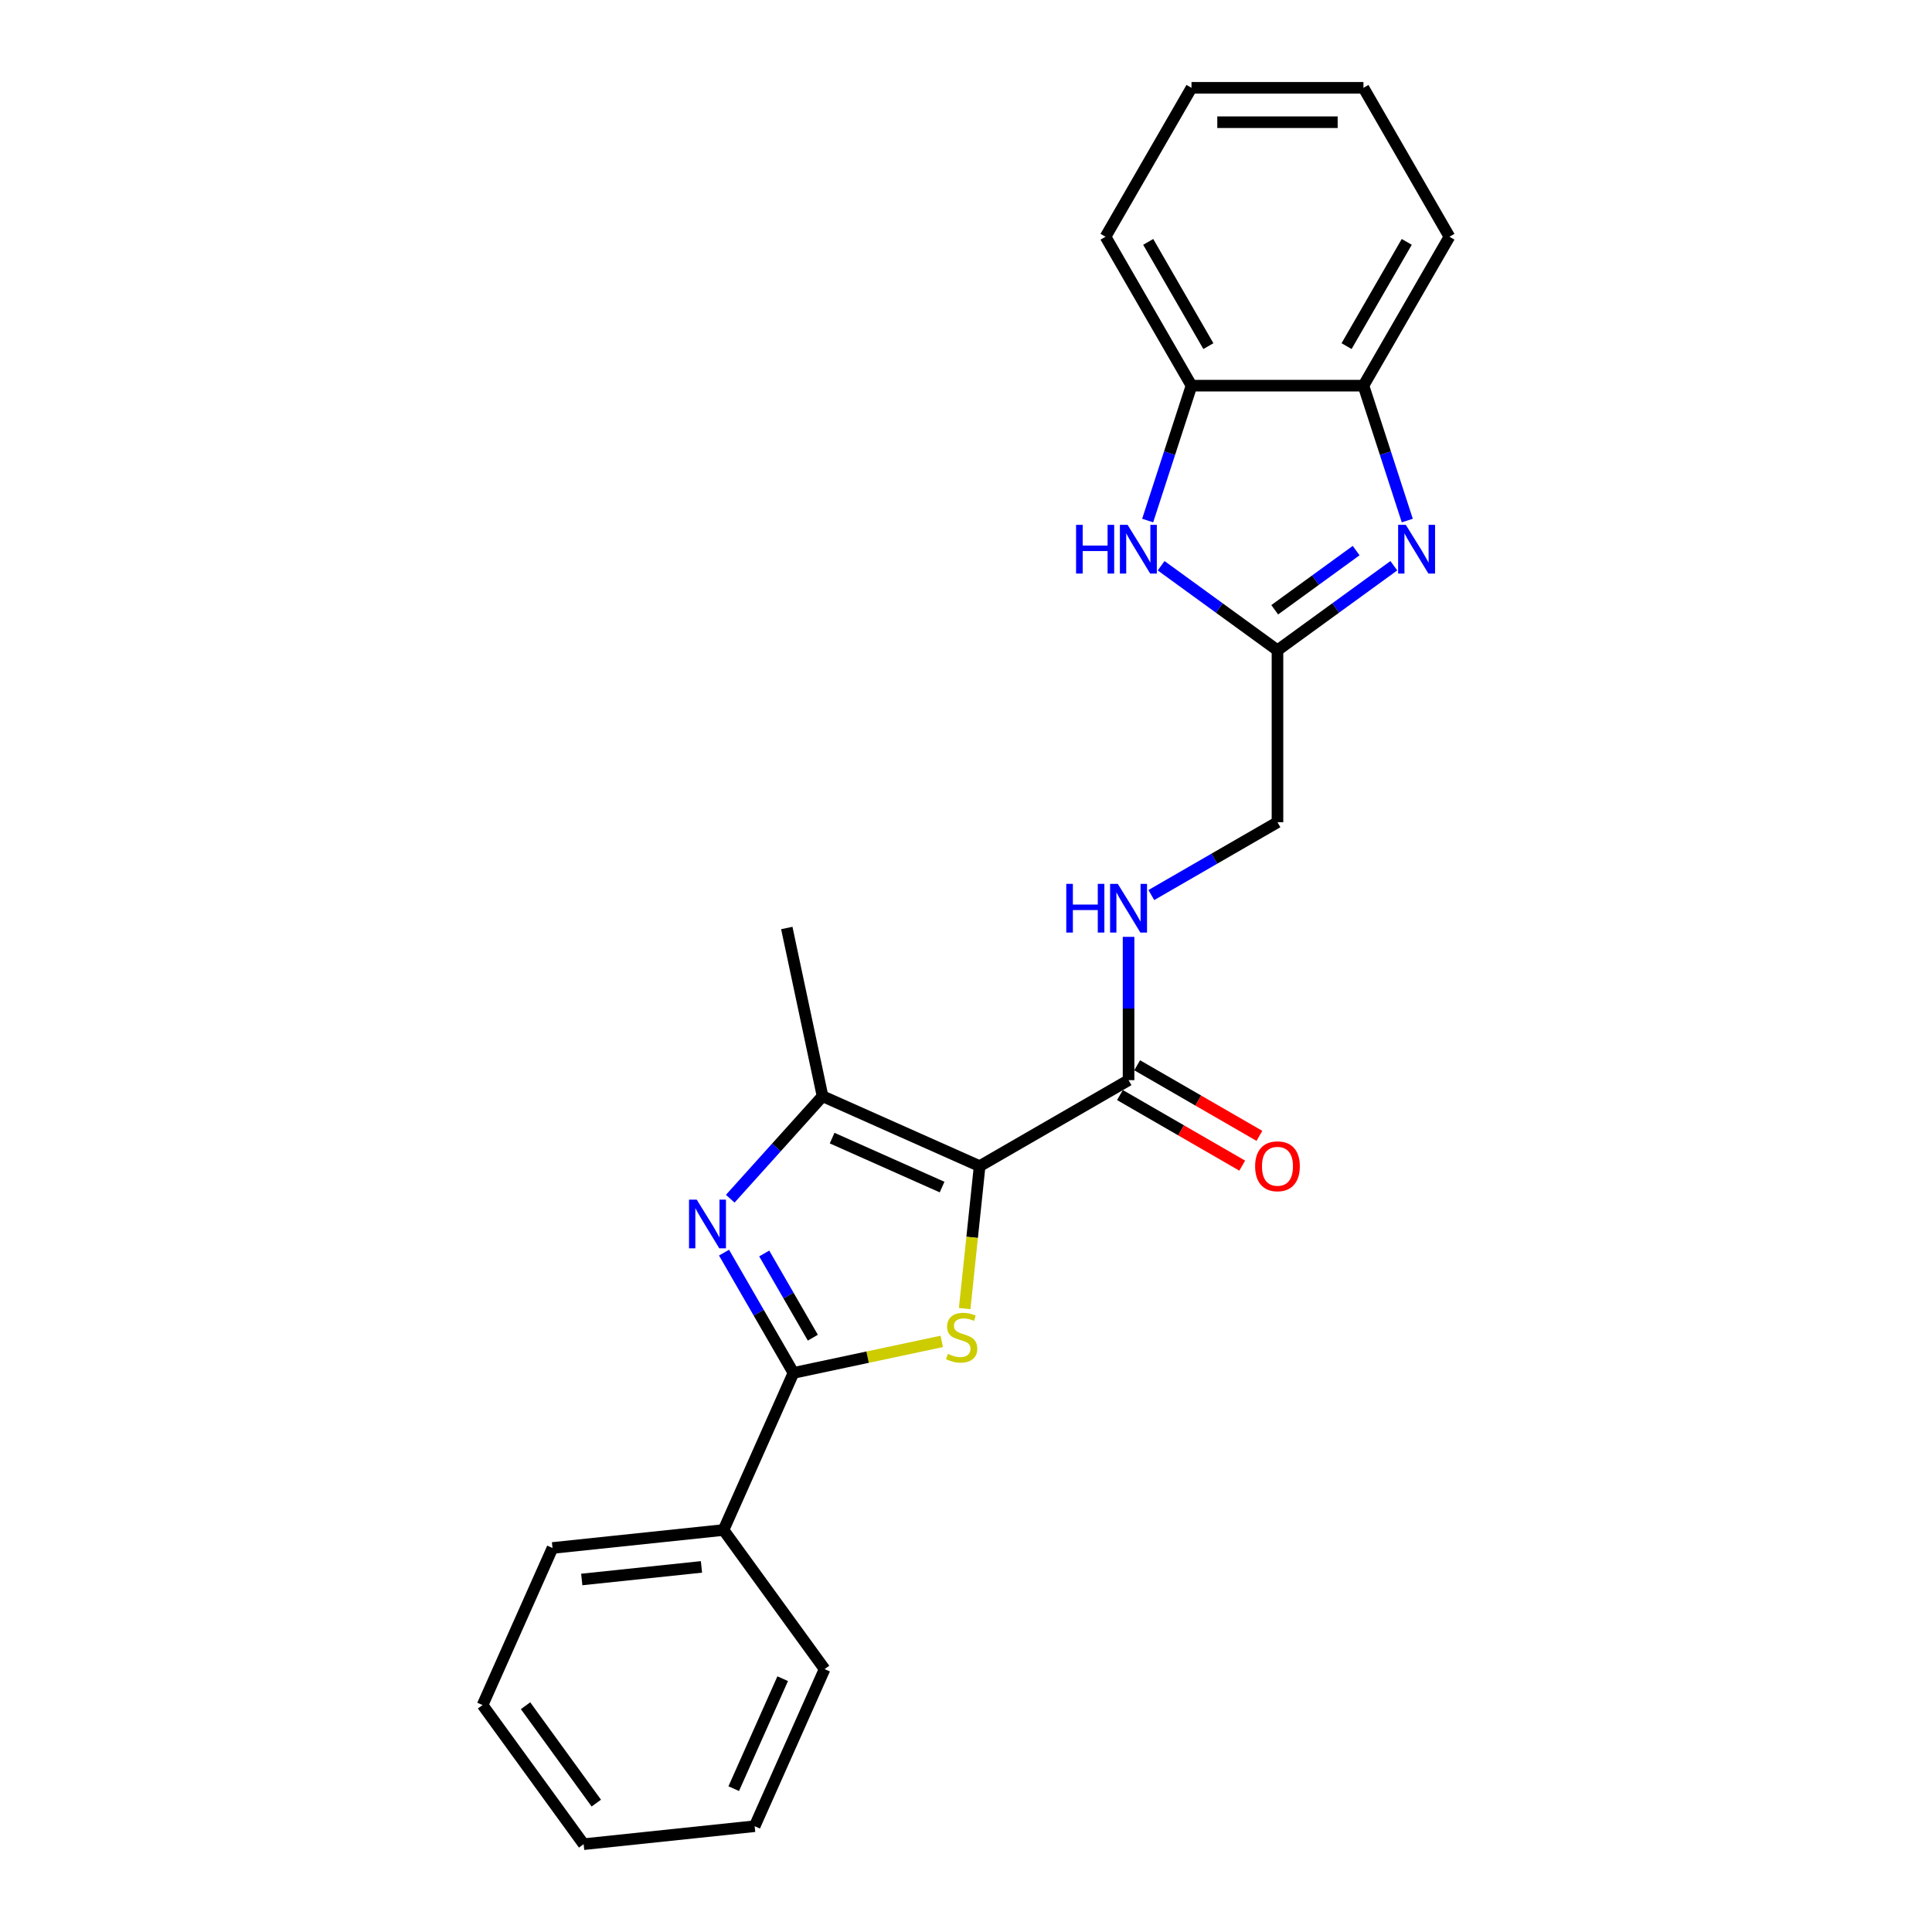<?xml version='1.0' encoding='iso-8859-1'?>
<svg version='1.1' baseProfile='full'
              xmlns='http://www.w3.org/2000/svg'
                      xmlns:rdkit='http://www.rdkit.org/xml'
                      xmlns:xlink='http://www.w3.org/1999/xlink'
                  xml:space='preserve'
width='1000px' height='1000px' viewBox='0 0 1000 1000'>
<!-- END OF HEADER -->
<rect style='opacity:1.0;fill:#FFFFFF;stroke:none' width='1000' height='1000' x='0' y='0'> </rect>
<path class='bond-0' d='M 507.059,603.594 L 503.185,640.456' style='fill:none;fill-rule:evenodd;stroke:#000000;stroke-width:6px;stroke-linecap:butt;stroke-linejoin:miter;stroke-opacity:1' />
<path class='bond-0' d='M 503.185,640.456 L 499.31,677.318' style='fill:none;fill-rule:evenodd;stroke:#CCCC00;stroke-width:6px;stroke-linecap:butt;stroke-linejoin:miter;stroke-opacity:1' />
<path class='bond-3' d='M 507.059,603.594 L 425.749,567.392' style='fill:none;fill-rule:evenodd;stroke:#000000;stroke-width:6px;stroke-linecap:butt;stroke-linejoin:miter;stroke-opacity:1' />
<path class='bond-3' d='M 487.622,614.425 L 430.705,589.084' style='fill:none;fill-rule:evenodd;stroke:#000000;stroke-width:6px;stroke-linecap:butt;stroke-linejoin:miter;stroke-opacity:1' />
<path class='bond-7' d='M 507.059,603.594 L 584.139,559.091' style='fill:none;fill-rule:evenodd;stroke:#000000;stroke-width:6px;stroke-linecap:butt;stroke-linejoin:miter;stroke-opacity:1' />
<path class='bond-2' d='M 487.449,694.302 L 449.072,702.459' style='fill:none;fill-rule:evenodd;stroke:#CCCC00;stroke-width:6px;stroke-linecap:butt;stroke-linejoin:miter;stroke-opacity:1' />
<path class='bond-2' d='M 449.072,702.459 L 410.696,710.616' style='fill:none;fill-rule:evenodd;stroke:#000000;stroke-width:6px;stroke-linecap:butt;stroke-linejoin:miter;stroke-opacity:1' />
<path class='bond-1' d='M 377.978,620.448 L 401.863,593.92' style='fill:none;fill-rule:evenodd;stroke:#0000FF;stroke-width:6px;stroke-linecap:butt;stroke-linejoin:miter;stroke-opacity:1' />
<path class='bond-1' d='M 401.863,593.92 L 425.749,567.392' style='fill:none;fill-rule:evenodd;stroke:#000000;stroke-width:6px;stroke-linecap:butt;stroke-linejoin:miter;stroke-opacity:1' />
<path class='bond-24' d='M 374.754,648.364 L 392.725,679.49' style='fill:none;fill-rule:evenodd;stroke:#0000FF;stroke-width:6px;stroke-linecap:butt;stroke-linejoin:miter;stroke-opacity:1' />
<path class='bond-24' d='M 392.725,679.49 L 410.696,710.616' style='fill:none;fill-rule:evenodd;stroke:#000000;stroke-width:6px;stroke-linecap:butt;stroke-linejoin:miter;stroke-opacity:1' />
<path class='bond-24' d='M 395.562,648.801 L 408.141,670.589' style='fill:none;fill-rule:evenodd;stroke:#0000FF;stroke-width:6px;stroke-linecap:butt;stroke-linejoin:miter;stroke-opacity:1' />
<path class='bond-24' d='M 408.141,670.589 L 420.721,692.378' style='fill:none;fill-rule:evenodd;stroke:#000000;stroke-width:6px;stroke-linecap:butt;stroke-linejoin:miter;stroke-opacity:1' />
<path class='bond-11' d='M 410.696,710.616 L 374.494,791.926' style='fill:none;fill-rule:evenodd;stroke:#000000;stroke-width:6px;stroke-linecap:butt;stroke-linejoin:miter;stroke-opacity:1' />
<path class='bond-14' d='M 425.749,567.392 L 407.244,480.332' style='fill:none;fill-rule:evenodd;stroke:#000000;stroke-width:6px;stroke-linecap:butt;stroke-linejoin:miter;stroke-opacity:1' />
<path class='bond-4' d='M 721.442,292.826 L 691.331,314.702' style='fill:none;fill-rule:evenodd;stroke:#0000FF;stroke-width:6px;stroke-linecap:butt;stroke-linejoin:miter;stroke-opacity:1' />
<path class='bond-4' d='M 691.331,314.702 L 661.22,336.579' style='fill:none;fill-rule:evenodd;stroke:#000000;stroke-width:6px;stroke-linecap:butt;stroke-linejoin:miter;stroke-opacity:1' />
<path class='bond-4' d='M 701.945,284.987 L 680.868,300.301' style='fill:none;fill-rule:evenodd;stroke:#0000FF;stroke-width:6px;stroke-linecap:butt;stroke-linejoin:miter;stroke-opacity:1' />
<path class='bond-4' d='M 680.868,300.301 L 659.79,315.615' style='fill:none;fill-rule:evenodd;stroke:#000000;stroke-width:6px;stroke-linecap:butt;stroke-linejoin:miter;stroke-opacity:1' />
<path class='bond-8' d='M 728.408,269.436 L 717.065,234.525' style='fill:none;fill-rule:evenodd;stroke:#0000FF;stroke-width:6px;stroke-linecap:butt;stroke-linejoin:miter;stroke-opacity:1' />
<path class='bond-8' d='M 717.065,234.525 L 705.722,199.615' style='fill:none;fill-rule:evenodd;stroke:#000000;stroke-width:6px;stroke-linecap:butt;stroke-linejoin:miter;stroke-opacity:1' />
<path class='bond-5' d='M 661.22,336.579 L 661.22,425.584' style='fill:none;fill-rule:evenodd;stroke:#000000;stroke-width:6px;stroke-linecap:butt;stroke-linejoin:miter;stroke-opacity:1' />
<path class='bond-6' d='M 661.22,336.579 L 631.109,314.702' style='fill:none;fill-rule:evenodd;stroke:#000000;stroke-width:6px;stroke-linecap:butt;stroke-linejoin:miter;stroke-opacity:1' />
<path class='bond-6' d='M 631.109,314.702 L 600.998,292.826' style='fill:none;fill-rule:evenodd;stroke:#0000FF;stroke-width:6px;stroke-linecap:butt;stroke-linejoin:miter;stroke-opacity:1' />
<path class='bond-9' d='M 594.031,269.436 L 605.374,234.525' style='fill:none;fill-rule:evenodd;stroke:#0000FF;stroke-width:6px;stroke-linecap:butt;stroke-linejoin:miter;stroke-opacity:1' />
<path class='bond-9' d='M 605.374,234.525 L 616.717,199.615' style='fill:none;fill-rule:evenodd;stroke:#000000;stroke-width:6px;stroke-linecap:butt;stroke-linejoin:miter;stroke-opacity:1' />
<path class='bond-10' d='M 584.139,559.091 L 584.139,522.003' style='fill:none;fill-rule:evenodd;stroke:#000000;stroke-width:6px;stroke-linecap:butt;stroke-linejoin:miter;stroke-opacity:1' />
<path class='bond-10' d='M 584.139,522.003 L 584.139,484.915' style='fill:none;fill-rule:evenodd;stroke:#0000FF;stroke-width:6px;stroke-linecap:butt;stroke-linejoin:miter;stroke-opacity:1' />
<path class='bond-12' d='M 579.689,566.799 L 611.331,585.068' style='fill:none;fill-rule:evenodd;stroke:#000000;stroke-width:6px;stroke-linecap:butt;stroke-linejoin:miter;stroke-opacity:1' />
<path class='bond-12' d='M 611.331,585.068 L 642.974,603.337' style='fill:none;fill-rule:evenodd;stroke:#FF0000;stroke-width:6px;stroke-linecap:butt;stroke-linejoin:miter;stroke-opacity:1' />
<path class='bond-12' d='M 588.59,551.383 L 620.232,569.652' style='fill:none;fill-rule:evenodd;stroke:#000000;stroke-width:6px;stroke-linecap:butt;stroke-linejoin:miter;stroke-opacity:1' />
<path class='bond-12' d='M 620.232,569.652 L 651.874,587.921' style='fill:none;fill-rule:evenodd;stroke:#FF0000;stroke-width:6px;stroke-linecap:butt;stroke-linejoin:miter;stroke-opacity:1' />
<path class='bond-15' d='M 705.722,199.615 L 750.224,122.535' style='fill:none;fill-rule:evenodd;stroke:#000000;stroke-width:6px;stroke-linecap:butt;stroke-linejoin:miter;stroke-opacity:1' />
<path class='bond-15' d='M 696.981,179.153 L 728.133,125.196' style='fill:none;fill-rule:evenodd;stroke:#000000;stroke-width:6px;stroke-linecap:butt;stroke-linejoin:miter;stroke-opacity:1' />
<path class='bond-25' d='M 705.722,199.615 L 616.717,199.615' style='fill:none;fill-rule:evenodd;stroke:#000000;stroke-width:6px;stroke-linecap:butt;stroke-linejoin:miter;stroke-opacity:1' />
<path class='bond-16' d='M 616.717,199.615 L 572.215,122.535' style='fill:none;fill-rule:evenodd;stroke:#000000;stroke-width:6px;stroke-linecap:butt;stroke-linejoin:miter;stroke-opacity:1' />
<path class='bond-16' d='M 625.458,179.153 L 594.306,125.196' style='fill:none;fill-rule:evenodd;stroke:#000000;stroke-width:6px;stroke-linecap:butt;stroke-linejoin:miter;stroke-opacity:1' />
<path class='bond-13' d='M 595.924,463.283 L 628.572,444.434' style='fill:none;fill-rule:evenodd;stroke:#0000FF;stroke-width:6px;stroke-linecap:butt;stroke-linejoin:miter;stroke-opacity:1' />
<path class='bond-13' d='M 628.572,444.434 L 661.22,425.584' style='fill:none;fill-rule:evenodd;stroke:#000000;stroke-width:6px;stroke-linecap:butt;stroke-linejoin:miter;stroke-opacity:1' />
<path class='bond-17' d='M 374.494,791.926 L 285.977,801.229' style='fill:none;fill-rule:evenodd;stroke:#000000;stroke-width:6px;stroke-linecap:butt;stroke-linejoin:miter;stroke-opacity:1' />
<path class='bond-17' d='M 363.077,811.025 L 301.115,817.537' style='fill:none;fill-rule:evenodd;stroke:#000000;stroke-width:6px;stroke-linecap:butt;stroke-linejoin:miter;stroke-opacity:1' />
<path class='bond-18' d='M 374.494,791.926 L 426.81,863.932' style='fill:none;fill-rule:evenodd;stroke:#000000;stroke-width:6px;stroke-linecap:butt;stroke-linejoin:miter;stroke-opacity:1' />
<path class='bond-20' d='M 750.224,122.535 L 705.722,45.455' style='fill:none;fill-rule:evenodd;stroke:#000000;stroke-width:6px;stroke-linecap:butt;stroke-linejoin:miter;stroke-opacity:1' />
<path class='bond-19' d='M 572.215,122.535 L 616.717,45.455' style='fill:none;fill-rule:evenodd;stroke:#000000;stroke-width:6px;stroke-linecap:butt;stroke-linejoin:miter;stroke-opacity:1' />
<path class='bond-21' d='M 285.977,801.229 L 249.776,882.539' style='fill:none;fill-rule:evenodd;stroke:#000000;stroke-width:6px;stroke-linecap:butt;stroke-linejoin:miter;stroke-opacity:1' />
<path class='bond-22' d='M 426.81,863.932 L 390.608,945.242' style='fill:none;fill-rule:evenodd;stroke:#000000;stroke-width:6px;stroke-linecap:butt;stroke-linejoin:miter;stroke-opacity:1' />
<path class='bond-22' d='M 405.118,868.888 L 379.777,925.805' style='fill:none;fill-rule:evenodd;stroke:#000000;stroke-width:6px;stroke-linecap:butt;stroke-linejoin:miter;stroke-opacity:1' />
<path class='bond-27' d='M 616.717,45.455 L 705.722,45.455' style='fill:none;fill-rule:evenodd;stroke:#000000;stroke-width:6px;stroke-linecap:butt;stroke-linejoin:miter;stroke-opacity:1' />
<path class='bond-27' d='M 630.068,63.255 L 692.371,63.255' style='fill:none;fill-rule:evenodd;stroke:#000000;stroke-width:6px;stroke-linecap:butt;stroke-linejoin:miter;stroke-opacity:1' />
<path class='bond-26' d='M 249.776,882.539 L 302.091,954.545' style='fill:none;fill-rule:evenodd;stroke:#000000;stroke-width:6px;stroke-linecap:butt;stroke-linejoin:miter;stroke-opacity:1' />
<path class='bond-26' d='M 272.024,882.877 L 308.645,933.281' style='fill:none;fill-rule:evenodd;stroke:#000000;stroke-width:6px;stroke-linecap:butt;stroke-linejoin:miter;stroke-opacity:1' />
<path class='bond-23' d='M 390.608,945.242 L 302.091,954.545' style='fill:none;fill-rule:evenodd;stroke:#000000;stroke-width:6px;stroke-linecap:butt;stroke-linejoin:miter;stroke-opacity:1' />
<path  class='atom-1' d='M 490.635 700.762
Q 490.92 700.869, 492.095 701.367
Q 493.27 701.866, 494.551 702.186
Q 495.869 702.471, 497.15 702.471
Q 499.536 702.471, 500.924 701.332
Q 502.312 700.157, 502.312 698.127
Q 502.312 696.739, 501.6 695.885
Q 500.924 695.03, 499.856 694.567
Q 498.788 694.104, 497.008 693.57
Q 494.765 692.894, 493.412 692.253
Q 492.095 691.612, 491.134 690.259
Q 490.208 688.907, 490.208 686.628
Q 490.208 683.459, 492.344 681.501
Q 494.516 679.543, 498.788 679.543
Q 501.707 679.543, 505.018 680.932
L 504.199 683.673
Q 501.173 682.427, 498.895 682.427
Q 496.438 682.427, 495.085 683.459
Q 493.732 684.456, 493.768 686.201
Q 493.768 687.554, 494.444 688.373
Q 495.157 689.191, 496.153 689.654
Q 497.186 690.117, 498.895 690.651
Q 501.173 691.363, 502.526 692.075
Q 503.879 692.787, 504.84 694.247
Q 505.837 695.671, 505.837 698.127
Q 505.837 701.616, 503.487 703.503
Q 501.173 705.355, 497.293 705.355
Q 495.05 705.355, 493.341 704.856
Q 491.668 704.393, 489.674 703.575
L 490.635 700.762
' fill='#CCCC00'/>
<path  class='atom-2' d='M 360.622 620.932
L 368.881 634.283
Q 369.7 635.6, 371.017 637.986
Q 372.335 640.371, 372.406 640.513
L 372.406 620.932
L 375.752 620.932
L 375.752 646.139
L 372.299 646.139
L 363.434 631.542
Q 362.402 629.833, 361.298 627.875
Q 360.23 625.917, 359.91 625.311
L 359.91 646.139
L 356.634 646.139
L 356.634 620.932
L 360.622 620.932
' fill='#0000FF'/>
<path  class='atom-5' d='M 727.654 271.661
L 735.914 285.011
Q 736.733 286.329, 738.05 288.714
Q 739.367 291.099, 739.439 291.242
L 739.439 271.661
L 742.785 271.661
L 742.785 296.867
L 739.332 296.867
L 730.467 282.27
Q 729.434 280.561, 728.331 278.603
Q 727.263 276.645, 726.942 276.04
L 726.942 296.867
L 723.667 296.867
L 723.667 271.661
L 727.654 271.661
' fill='#0000FF'/>
<path  class='atom-7' d='M 556.976 271.661
L 560.394 271.661
L 560.394 282.377
L 573.282 282.377
L 573.282 271.661
L 576.699 271.661
L 576.699 296.867
L 573.282 296.867
L 573.282 285.225
L 560.394 285.225
L 560.394 296.867
L 556.976 296.867
L 556.976 271.661
' fill='#0000FF'/>
<path  class='atom-7' d='M 583.642 271.661
L 591.901 285.011
Q 592.72 286.329, 594.037 288.714
Q 595.355 291.099, 595.426 291.242
L 595.426 271.661
L 598.772 271.661
L 598.772 296.867
L 595.319 296.867
L 586.454 282.27
Q 585.422 280.561, 584.318 278.603
Q 583.25 276.645, 582.93 276.04
L 582.93 296.867
L 579.654 296.867
L 579.654 271.661
L 583.642 271.661
' fill='#0000FF'/>
<path  class='atom-11' d='M 551.902 457.483
L 555.32 457.483
L 555.32 468.2
L 568.207 468.2
L 568.207 457.483
L 571.625 457.483
L 571.625 482.69
L 568.207 482.69
L 568.207 471.048
L 555.32 471.048
L 555.32 482.69
L 551.902 482.69
L 551.902 457.483
' fill='#0000FF'/>
<path  class='atom-11' d='M 578.568 457.483
L 586.827 470.834
Q 587.646 472.151, 588.963 474.537
Q 590.281 476.922, 590.352 477.064
L 590.352 457.483
L 593.698 457.483
L 593.698 482.69
L 590.245 482.69
L 581.38 468.093
Q 580.348 466.384, 579.244 464.426
Q 578.176 462.468, 577.856 461.862
L 577.856 482.69
L 574.58 482.69
L 574.58 457.483
L 578.568 457.483
' fill='#0000FF'/>
<path  class='atom-13' d='M 649.649 603.665
Q 649.649 597.612, 652.64 594.23
Q 655.63 590.848, 661.22 590.848
Q 666.809 590.848, 669.8 594.23
Q 672.79 597.612, 672.79 603.665
Q 672.79 609.788, 669.764 613.277
Q 666.738 616.731, 661.22 616.731
Q 655.666 616.731, 652.64 613.277
Q 649.649 609.824, 649.649 603.665
M 661.22 613.883
Q 665.065 613.883, 667.13 611.319
Q 669.23 608.72, 669.23 603.665
Q 669.23 598.716, 667.13 596.224
Q 665.065 593.696, 661.22 593.696
Q 657.375 593.696, 655.274 596.188
Q 653.209 598.681, 653.209 603.665
Q 653.209 608.756, 655.274 611.319
Q 657.375 613.883, 661.22 613.883
' fill='#FF0000'/>
</svg>
